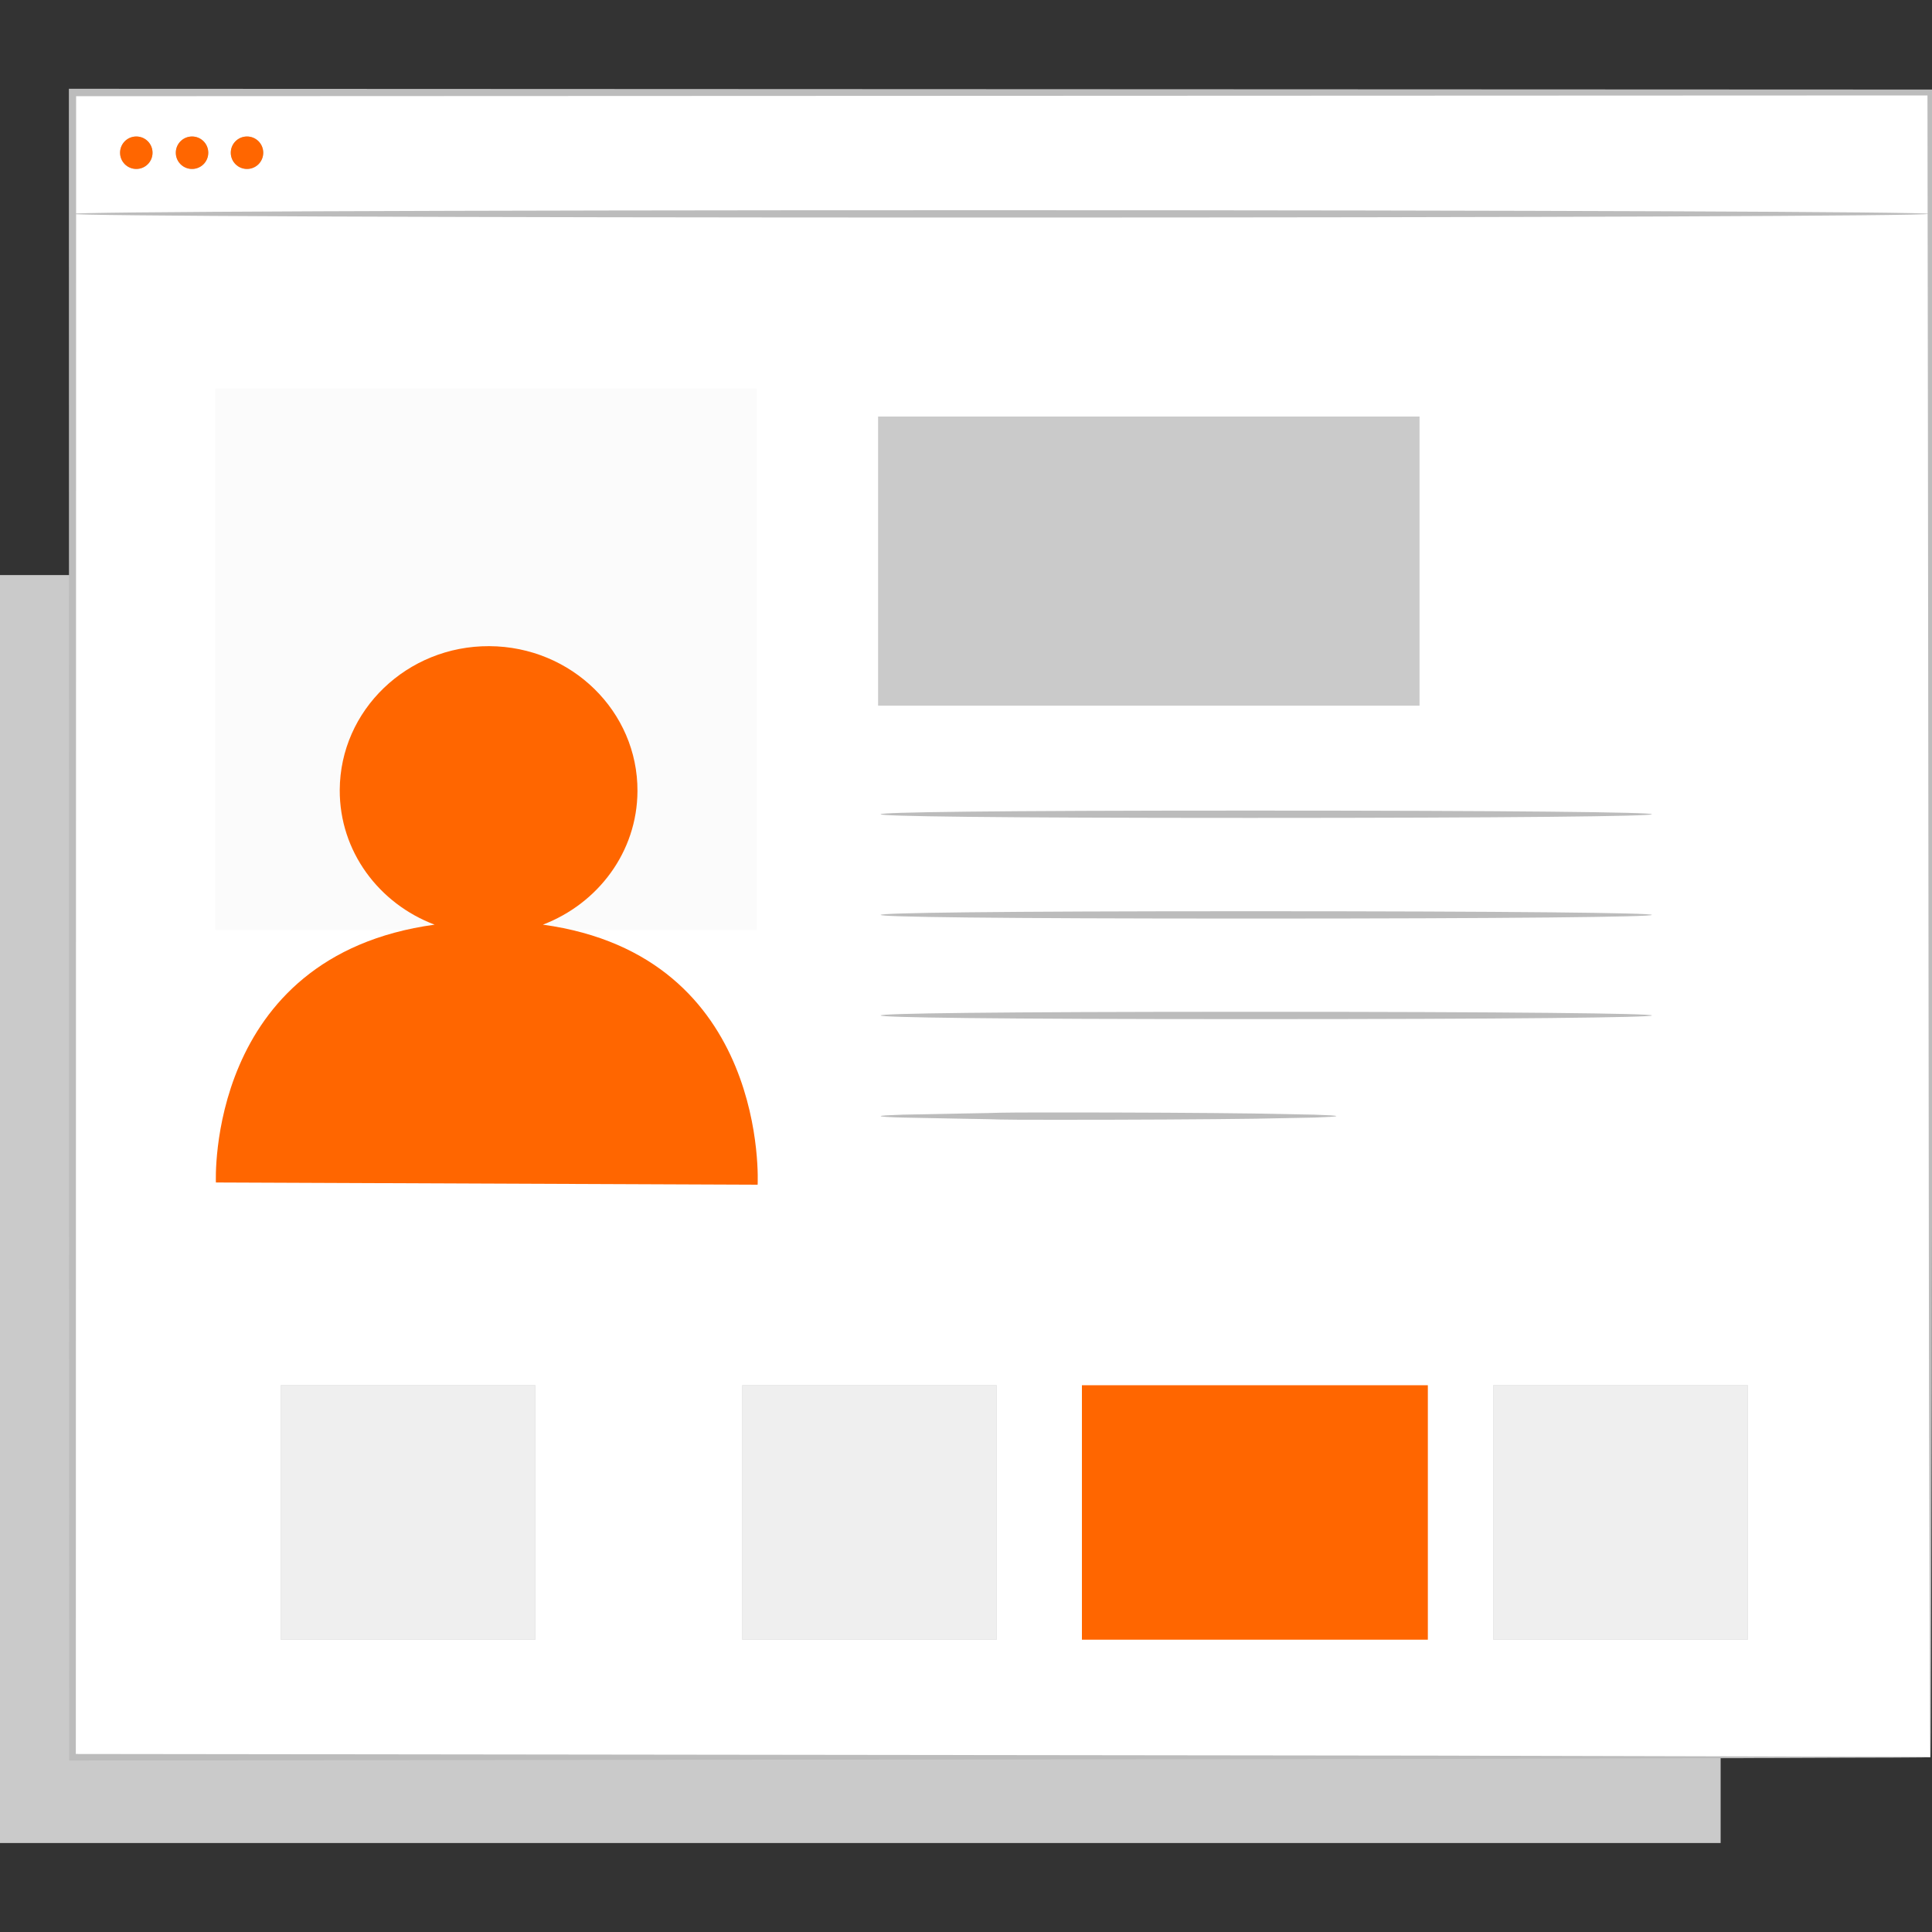 <svg xmlns="http://www.w3.org/2000/svg" viewBox="0 0 200 200"><rect x="0" y="0" width="200" height="200" fill="#333333" stroke="none"/><defs><style>      .cls-1 {        opacity: .8;      }      .cls-1, .cls-2, .cls-3, .cls-4, .cls-5, .cls-6 {        stroke-width: 0px;      }      .cls-1, .cls-6 {        fill: #fbfbfb;      }      .cls-7 {        mix-blend-mode: multiply;      }      .cls-8 {        isolation: isolate;      }      .cls-2 {        fill: #cacaca;      }      .cls-3 {        fill: #bcbcbc;      }      .cls-4 {        fill: #f60;      }      .cls-5 {        fill: #fff;      }    </style></defs><g class="cls-8"><g id="Layer_1" data-name="Layer 1"><g><g><g class="cls-7"><polyline class="cls-2" points="178.12 178.76 178.12 190.79 -.13 190.79 -.13 59.53 12.96 59.53"></polyline></g><g><rect class="cls-5" x="7.5" y="9.58" width="192.33" height="172.33"></rect><path class="cls-3" d="m199.83,181.91s-.02-.88-.03-2.56c0-1.69-.02-4.18-.03-7.42-.02-6.51-.04-16.06-.08-28.3-.04-24.44-.09-91.22-.16-134.05l.3.3c-57.9.02-113.15.05-192.31.08h-.02l.38-.38c-.01,50.12-.02,129.42-.03,172.33l-.34-.34c61.86.07,103.8.13,140.84.17,18.53.04,25.95.07,36,.09,5.02.02,8.88.03,11.5.04,1.3,0,2.29.02,2.97.02.67,0,1.02.02,1.02.02,0,0-.32.01-.98.02-.67,0-1.65.01-2.93.02-2.61,0-6.45.02-11.44.04-10.03.02-17.42.05-35.92.09-37.09.04-79.11.1-141.06.17h-.35s0-.35,0-.35c0-42.91-.02-122.21-.03-172.33v-.38s.38,0,.38,0h.02c79.17.03,134.41.05,192.31.08h.3s0,.3,0,.3c-.07,42.91-.12,109.75-.16,134.24-.03,12.2-.06,21.73-.08,28.23-.01,3.22-.03,5.69-.03,7.37-.01,1.66-.03,2.5-.03,2.5Z"></path></g><path class="cls-3" d="m7.5,22.14c0-.21,36.46-.38,94.43-.38s97.73.17,97.73.38-39.74.38-97.73.38-94.43-.17-94.43-.38Z"></path><g><g><path class="cls-3" d="m15.79,15.81c0,.93-.75,1.68-1.68,1.68s-1.68-.75-1.68-1.68.75-1.68,1.68-1.68,1.68.75,1.68,1.68Z"></path><path class="cls-3" d="m21.56,15.81c0,.93-.75,1.68-1.68,1.68s-1.68-.75-1.68-1.68.75-1.68,1.68-1.68,1.68.75,1.68,1.68Z"></path><path class="cls-3" d="m27.25,15.81c0,.93-.75,1.68-1.68,1.68s-1.68-.75-1.68-1.68.75-1.68,1.68-1.68,1.68.75,1.68,1.68Z"></path></g><g><path class="cls-4" d="m15.79,15.81c0,.93-.75,1.68-1.68,1.68s-1.68-.75-1.68-1.68.75-1.68,1.68-1.68,1.68.75,1.68,1.68Z"></path><path class="cls-4" d="m21.56,15.81c0,.93-.75,1.68-1.68,1.68s-1.68-.75-1.68-1.68.75-1.68,1.68-1.68,1.68.75,1.68,1.68Z"></path><path class="cls-4" d="m27.25,15.81c0,.93-.75,1.68-1.68,1.68s-1.68-.75-1.68-1.68.75-1.68,1.68-1.68,1.68.75,1.68,1.68Z"></path></g></g><g class="cls-7"><rect class="cls-6" x="22.29" y="40.23" width="56.05" height="56.05"></rect></g><rect class="cls-2" x="90.9" y="43.12" width="56.05" height="29.93"></rect><path class="cls-3" d="m171.01,84.29c0,.21-14.61.38-41.57.38s-38.28-.17-38.28-.38,11.31-.38,38.28-.38,41.57.17,41.57.38Z"></path><path class="cls-3" d="m171.01,94.71c0,.21-14.61.38-41.57.38s-38.28-.17-38.28-.38,11.31-.38,38.28-.38,41.57.17,41.57.38Z"></path><path class="cls-3" d="m171.01,105.12c0,.21-14.61.38-41.57.38s-38.28-.17-38.28-.38,11.31-.38,38.28-.38,41.57.17,41.57.38Z"></path><path class="cls-3" d="m138.33,115.54c0,.05-.81.1-2.27.15-1.59.03-3.68.07-6.18.12-5.22.07-12.44.11-20.4.11s-4.64-.04-9.86-.11c-2.51-.05-4.59-.09-6.18-.12-1.46-.04-2.27-.09-2.27-.15s.81-.1,2.27-.15c1.59-.03,3.68-.07,6.18-.12,5.22-.07,1.89-.11,9.86-.11s15.18.04,20.4.11c2.51.05,4.59.09,6.18.12,1.46.05,2.27.09,2.27.15Z"></path><g><rect class="cls-3" x="29.07" y="143.4" width="26.34" height="26.34"></rect><rect class="cls-1" x="29.07" y="143.4" width="26.34" height="26.34"></rect></g><g><rect class="cls-3" x="76.84" y="143.4" width="26.34" height="26.34"></rect><rect class="cls-1" x="76.84" y="143.4" width="26.34" height="26.34"></rect></g><rect class="cls-4" x="112" y="143.4" width="35.81" height="26.34"></rect><g><rect class="cls-3" x="154.59" y="143.4" width="26.34" height="26.34"></rect><rect class="cls-1" x="154.59" y="143.4" width="26.34" height="26.34"></rect></g></g><path class="cls-4" d="m56.2,95.72c5.7-2.18,9.76-7.52,9.79-13.82.04-8.25-6.83-14.97-15.34-15.01-8.51-.04-15.44,6.63-15.48,14.88-.03,6.36,4.05,11.77,9.82,13.95-23.71,3.25-22.64,26.69-22.64,26.69l56.08.23s1.28-23.69-22.23-26.92Z"></path></g></g></g></svg>